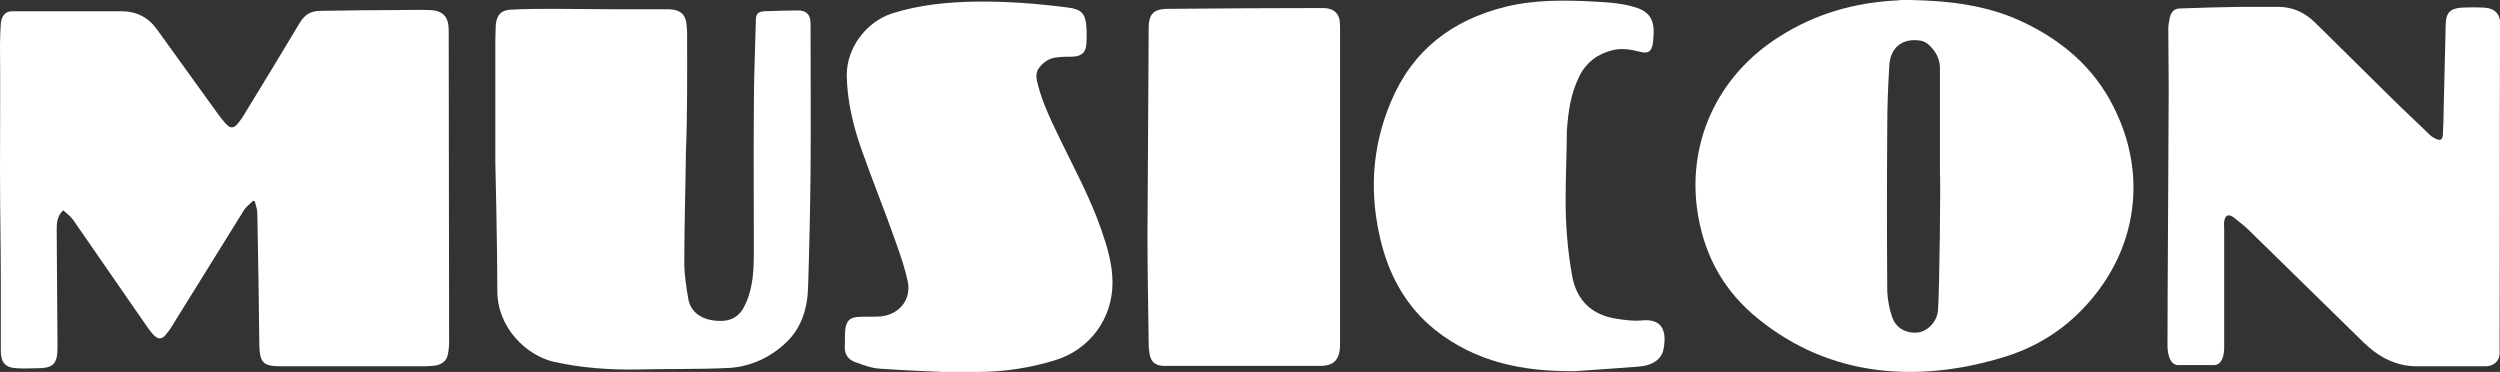 <?xml version="1.0" encoding="utf-8"?>
<!-- Generator: Adobe Illustrator 27.0.1, SVG Export Plug-In . SVG Version: 6.00 Build 0)  -->
<svg version="1.1" id="Layer_1" xmlns="http://www.w3.org/2000/svg" xmlns:xlink="http://www.w3.org/1999/xlink" x="0px" y="0px"
	 viewBox="0 0 621.8 92.5" style="enable-background:new 0 0 621.8 92.5;" xml:space="preserve">
<rect x="0" y="0" width="621.8" height="92.5" fill="#333333" stroke="none"/>
<style type="text/css">
	.st0{fill:#FFFFFF;}
</style>
<g>
	<path class="st0" d="M503.2,5.5c-8.8-4.2-18.3-5.3-28-5.5c-0.5,0-1,0-1.6,0s-1.1,0-1.7,0.1c-10.5,0.5-20.4,3.3-29.3,9
		c-15.5,9.7-23.4,26.8-20.2,44.8c1.8,10.2,6.6,18.7,14.9,25.4c8.8,7.1,18.6,11.3,29.6,12.7c10.5,1.3,20.8,0,30.9-3
		c8.2-2.4,15.3-6.7,21.1-13.1c12.7-13.9,15.3-32.5,6.8-49.3C520.8,16.8,512.9,10.1,503.2,5.5z M482,77.4c-0.3,2.7-2.6,5-5,5.3
		c-2.9,0.3-5.5-1.1-6.4-3.9c-0.7-2-1.1-4.2-1.2-6.3c-0.1-13.7-0.1-27.4,0-41.1c0-5,0.2-10,0.5-15c0.2-4.5,3.2-7,7.7-6.3
		c0.9,0.1,1.9,0.7,2.5,1.4c1.6,1.6,2.5,3.5,2.4,5.9c0,8.6,0,17.2,0,25.9C482.7,43.2,482.4,73.1,482,77.4z"/>
	<path class="st0" d="M392.8,19c1.7-3.5,4.6-5.6,8.2-6.5c2.3-0.6,4.7-0.2,7,0.4c1.9,0.5,2.8-0.1,3.1-2.1c0.1-1,0.2-1.9,0.2-2.9
		c0-2.5-0.7-4.7-4-5.9c-3.5-1.2-7.1-1.4-10.7-1.6c-7.4-0.4-14.9-0.5-22.2,1.3c-13.2,3.3-23,10.7-28.4,23.5
		c-4.9,11.5-5.5,23.3-2.4,35.4c2.2,8.5,6.4,15.9,13.4,21.5c10,7.9,21.7,10.4,34.9,10.2c4.7-0.3,10-0.7,15.4-1.1
		c3.6-0.2,6.1-1.8,6.5-4.6c0.8-4.6-0.6-7.4-5.5-6.9c-2,0.2-4.1-0.1-6.1-0.4c-6.3-0.9-10.1-4.6-11.2-10.8s-1.6-12.4-1.6-18.7
		c0-5.7,0.3-12.2,0.3-17.2C390.1,27.3,390.7,23.3,392.8,19z"/>
	<path class="st0" d="M555.6,54.1c1.4,1.1,2.8,2.2,4,3.4c9.4,9.2,18.8,18.4,28.2,27.6c3.7,3.6,8,6,13.3,6c3.2,0,6.4,0,9.6,0
		c2.6,0,5.1,0,7.7,0c2-0.1,3.3-1.5,3.3-3.1s0-3.2,0-4.8c0.1-23.8,0-47.5,0.1-71.3c0-1.9,0.1-3.8,0.1-5.6c0-2.8-1.3-4.2-4-4.4
		c-1.9-0.1-3.8-0.1-5.8,0c-2.8,0.3-3.7,1.3-3.8,4.1c-0.2,6.9-0.3,13.8-0.5,20.7c0,2.2-0.1,4.5-0.2,6.7c-0.1,1.5-0.7,1.7-2,1
		c-0.6-0.3-1.2-0.7-1.6-1.2c-4.1-3.9-8.2-7.8-12.2-11.8C586.5,16.2,581.3,11,576,5.8c-2.6-2.6-5.6-4.1-9.4-4.1c-3.3,0-6.2,0-9.3,0
		c-5,0.1-10,0.2-15.1,0.4c-1.4,0-2.2,0.9-2.5,2.2c-0.2,0.9-0.4,1.9-0.4,2.8c0,5,0.1,9.9,0.1,14.8c0,8.3-0.3,50.7-0.3,63.6
		c0,0.6,0,1.3,0.1,1.9c0.2,1.6,0.9,3.3,2.4,3.4h9.2c1.5-0.1,2.1-1.6,2.3-3c0.1-0.5,0.1-1,0.1-1.5V57.1c0-0.7-0.1-1.4,0-2
		C553.4,53.5,554.3,53.1,555.6,54.1z"/>
	<path class="st0" d="M170.9,8.3c0-0.9-0.1-1.8-0.2-2.7c-0.3-1.9-1.4-2.9-3.2-3.2c-0.7-0.1-1.4-0.1-2-0.1c-4.4,0-8.8,0-13.2,0
		c-4.8,0-9.6-0.1-14.4-0.1c-3.6,0-7.2,0-10.8,0.2c-2.5,0.1-3.6,1.4-3.8,3.9c0,1.2-0.1,2.4-0.1,3.6v30.5c0,0,0.5,21.3,0.5,32
		c0,9,7.1,16,14.1,17.6c6.8,1.5,13.6,2,20.5,1.9c7.8-0.2,15.1,0,23.3-0.4c5.2-0.4,10-2.6,13.8-6.2c4.1-3.8,5.5-8.9,5.6-14.3
		c0.3-9.4,0.5-18.8,0.6-28.2c0.1-12.3,0-24.7,0-37c0-2.1-1-3.2-3.1-3.2c-2.8,0-5.5,0.1-8.3,0.2C188.6,2.9,188,3.4,188,5
		c-0.2,7.3-0.5,14.6-0.5,21.9c-0.1,11.8,0,23.6,0,35.3c0,4.4-0.1,8.9-1.9,13c-1.4,3.4-3.5,4.8-7.1,4.6c-3.9-0.2-6.7-2.1-7.3-5.4
		c-0.5-3-1-6-1-9c0-9.2,0.3-18.4,0.4-27.5C171,28,170.9,18.1,170.9,8.3z"/>
	<path class="st0" d="M330.2,2.1c-0.5-0.1-1-0.1-1.6-0.1c-12.7,0-25.4,0.1-38.1,0.2c-0.2,0-0.4,0-0.6,0c-3,0.2-4,1.3-4.2,4.2
		c0,0.3,0,0.6,0,0.8c-0.1,17.2-0.2,34.4-0.3,51.6c0,8.8,0.2,17.7,0.3,26.5c0,0.6,0,1.2,0.1,1.8c0.2,2.4,1,3.7,3.4,3.9
		c0.3,0,26.5,0,39.2,0c3.6,0,4.9-1.8,4.9-5.4V46.1c0-12.9,0-25.7,0-38.6c0-0.8,0-1.6-0.1-2.4C332.9,3.4,331.9,2.4,330.2,2.1z"/>
	<path class="st0" d="M18.2,54.7c6.1,8.8,12.1,17.5,18.2,26.3c0.6,0.9,1.3,1.8,2,2.5c1,0.9,1.8,0.9,2.7-0.1c0.7-0.8,1.3-1.6,1.8-2.5
		c5.9-9.5,11.8-19,17.7-28.5c0.6-1,1.6-1.7,2.4-2.5c0.1,0.1,0.3,0.1,0.4,0.2c0.2,1,0.6,1.9,0.6,2.9c0.2,10.9,0.4,21.8,0.5,32.7
		c0.1,4.5,0.9,5.4,5.4,5.4c12,0,23.9,0,35.9,0c0.9,0,1.8-0.1,2.6-0.2c1.6-0.3,2.7-1.2,3-2.8c0.2-1,0.3-2,0.3-3
		c0-12.3-0.1-72.6-0.1-77.6c0-3.3-1.4-4.9-4.8-5c-2.7-0.1-5.3,0-8,0c-6.4,0-12.7,0.1-19.1,0.2c-2.3,0-3.9,0.9-5.1,2.9
		c-4.6,7.7-9.3,15.4-14,23.1c-0.5,0.8-1,1.5-1.5,2.1c-1,1.1-1.8,1.2-2.8,0.1c-0.8-0.8-1.5-1.8-2.2-2.7c-5-6.9-10-13.9-15-20.8
		c-2.2-3.1-5.1-4.6-9-4.6c-0.7,0-1.4,0-2.2,0c-7.7,0-15.4,0-23,0c-0.6,0-0.8,0-1.9,0c-1.8,0-2.6,1.3-2.8,3C0.1,7.6,0,9.3,0,11.1
		c0.1,10.2,0,20.7,0,31.3c0,9.1,0.2,18.3,0.2,27.4c0,5.8,0,11.7,0,17.5c0,2.9,1.2,4.2,4.1,4.3c1.6,0.1,3.1,0,4.7,0
		c4.3,0,5.3-1,5.3-5.3c-0.1-9.7-0.1-19.5-0.2-29.2c0-1.7,0.1-3.3,1.6-4.8C16.5,53,17.5,53.7,18.2,54.7z"/>
	<path class="st0" d="M212.8,90.1c2,0.7,4,1.5,6.1,1.6c5.5,0.4,11.1,0.6,15.5,0.8c3.7,0,6.2,0,8.9,0c6.5,0,12.9-1,19.1-2.9
		c8.6-2.6,14.3-10.3,14.3-19.3c0-4.6-1.3-8.9-2.8-13.2c-2.7-7.8-6.7-15.2-10.3-22.6c-2.1-4.4-4.3-8.8-5.5-13.6
		c-0.4-1.4-0.6-2.9,0.4-4.1c1-1.3,2.4-2.3,4.1-2.5c1.3-0.2,2.7-0.2,4.1-0.2c2.3-0.1,3.4-1,3.5-3.3c0.1-1.4,0.1-2.8,0-4.2
		c-0.2-3.2-1.3-4.3-4.4-4.7c-7.7-1-15.3-1.6-23.1-1.5c-7,0.1-14,0.8-20.7,2.9c-6.6,2.1-11.4,8.6-11.4,15.4c0.1,6.2,1.5,12.2,3.5,18
		c2.8,8,6,15.8,8.8,23.8c1.1,3.1,2.2,6.3,2.9,9.6c0.8,4.2-1.8,7.7-6,8.5c-1.9,0.3-4,0.1-5.9,0.2c-2.5,0-3.5,1-3.7,3.5
		c-0.1,1.3,0,2.7-0.1,4.1C210.1,88.2,211,89.5,212.8,90.1z"/>
</g>
</svg>
